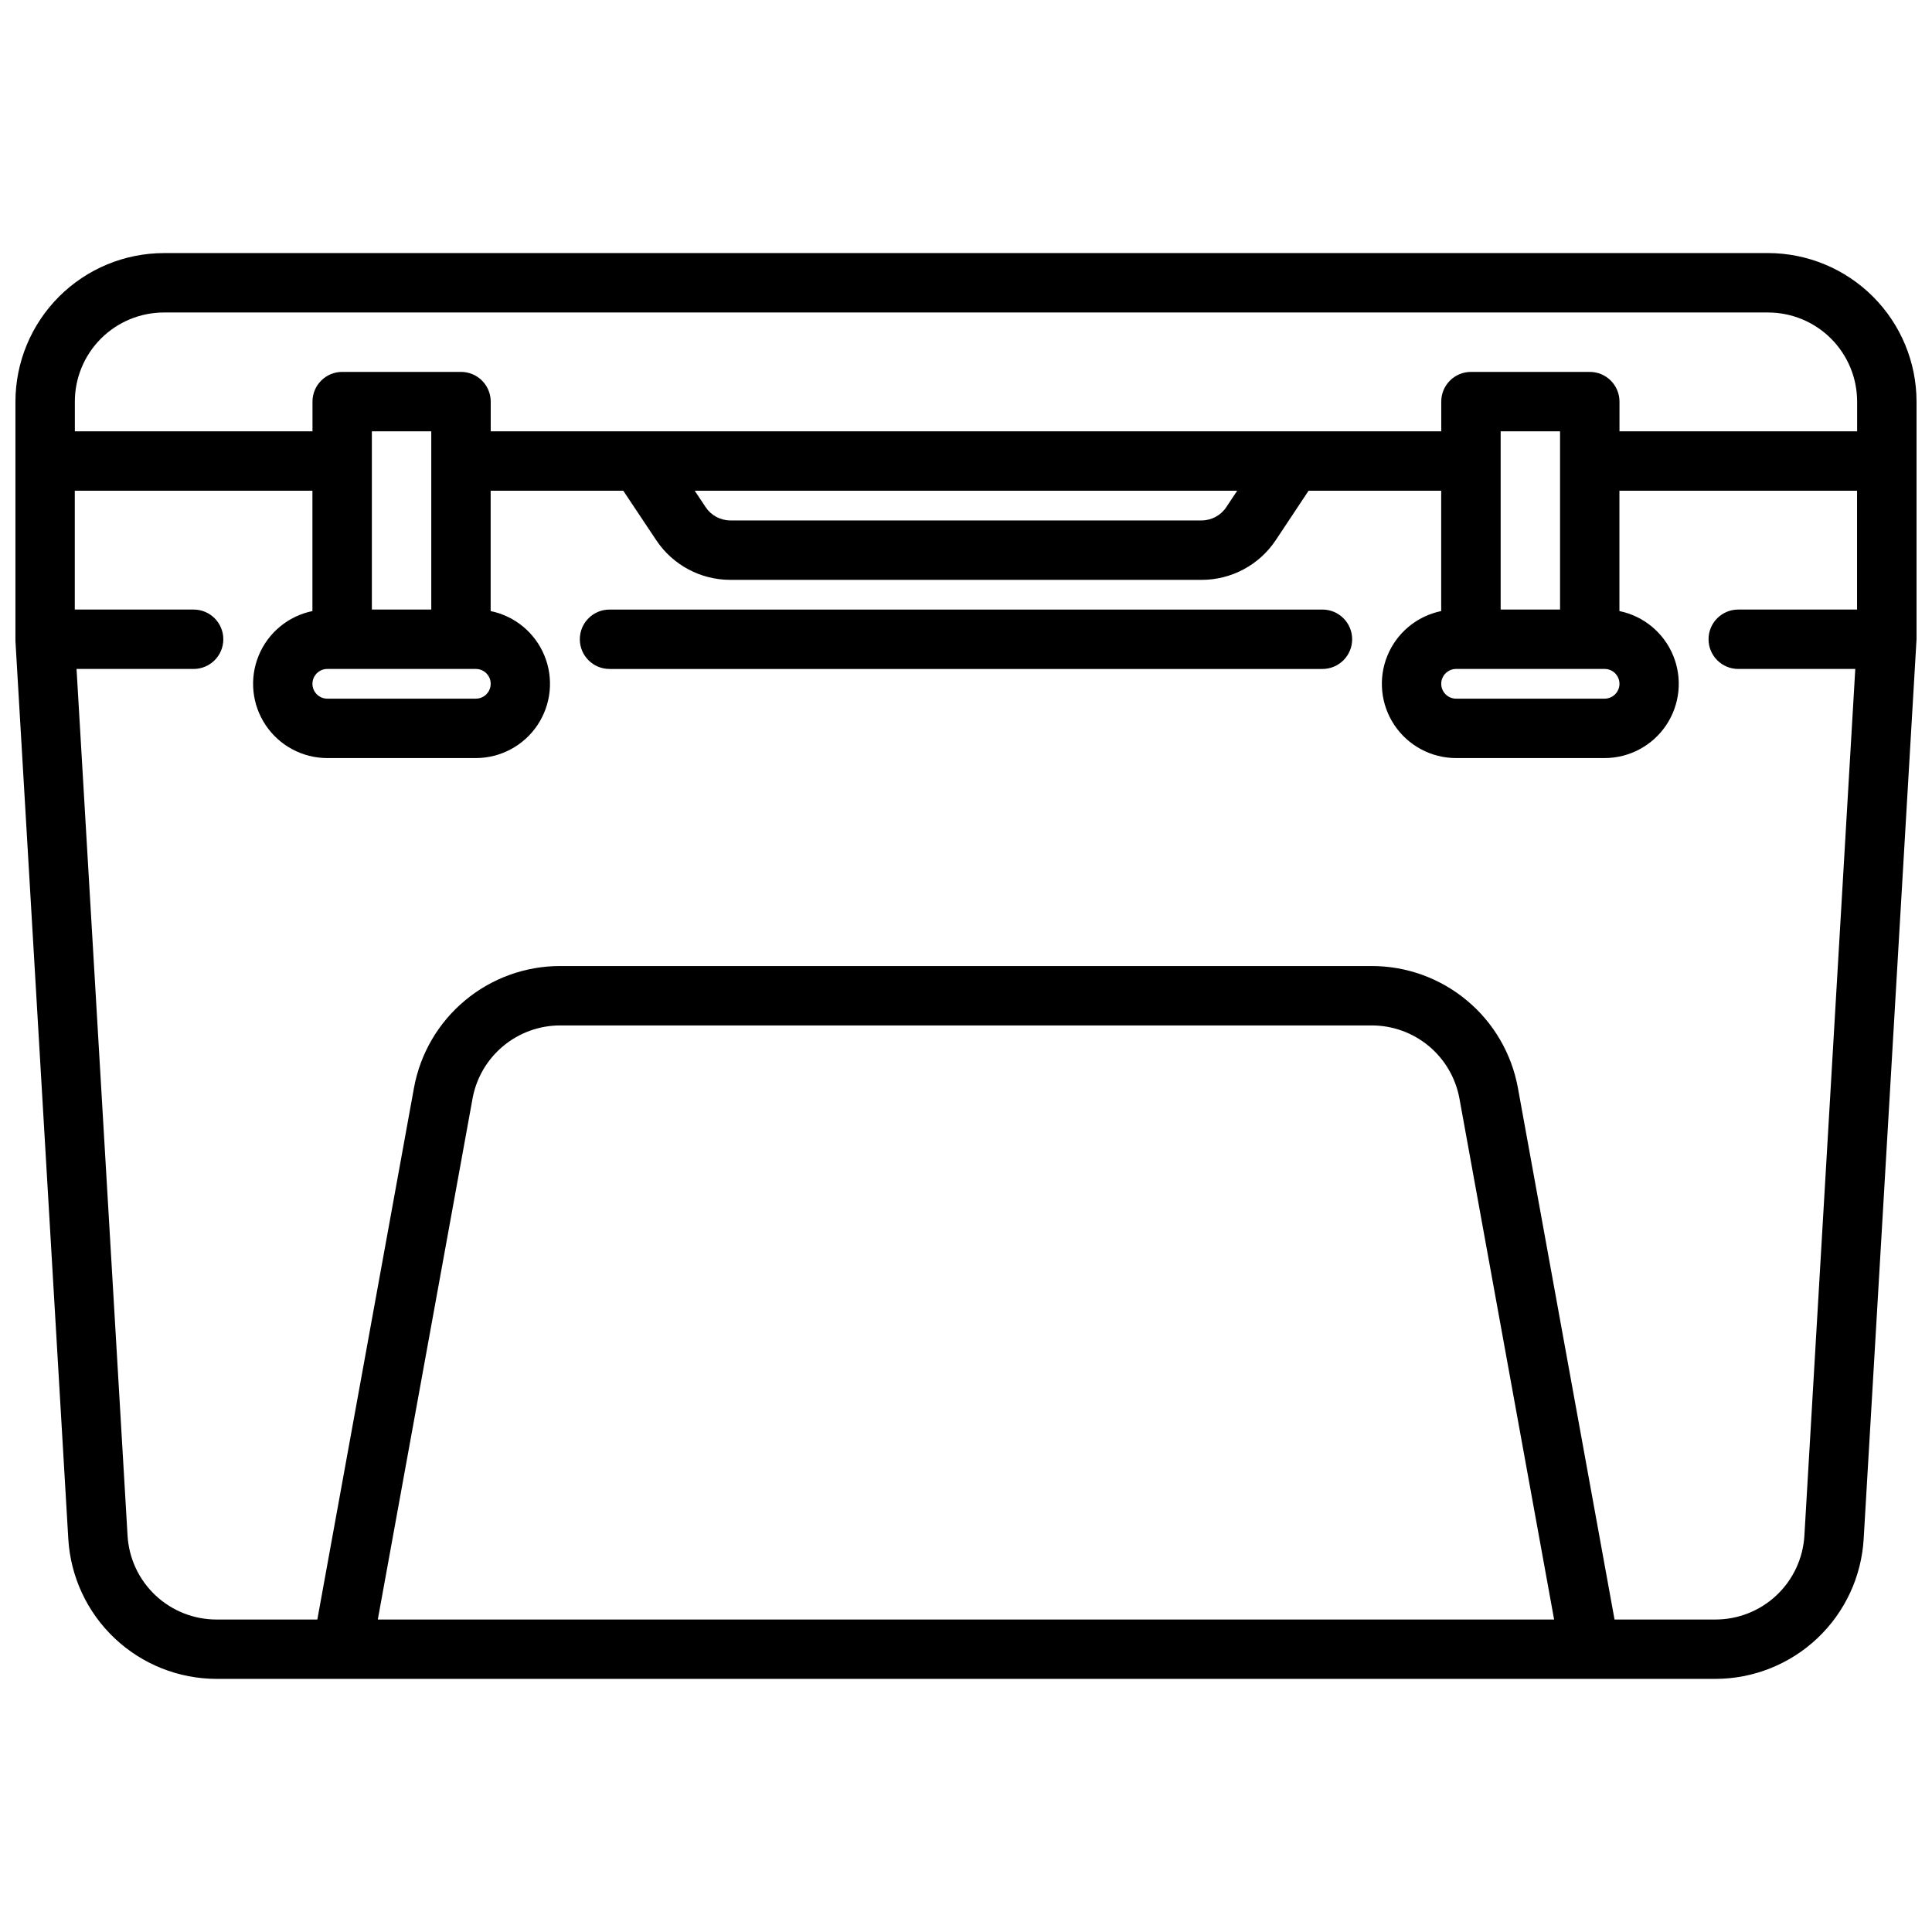 <?xml version="1.0" encoding="UTF-8"?>
<!-- Uploaded to: SVG Repo, www.svgrepo.com, Generator: SVG Repo Mixer Tools -->
<svg width="800px" height="800px" version="1.1" viewBox="144 144 512 512" xmlns="http://www.w3.org/2000/svg">
 <defs>
  <clipPath id="a">
   <path d="m148.09 211h503.81v378h-503.81z"/>
  </clipPath>
 </defs>
 <g clip-path="url(#a)">
  <path d="m612.54 211.07h-425.09c-10.434 0.012-20.438 4.164-27.816 11.543-7.379 7.379-11.531 17.383-11.543 27.816v63.441l14.012 238c0.602 10.016 5 19.43 12.301 26.312 7.301 6.887 16.953 10.727 26.988 10.738h397.21c10.035-0.012 19.688-3.852 26.988-10.738 7.305-6.883 11.703-16.297 12.301-26.312l14.012-238.47v-62.977c-0.012-10.434-4.164-20.438-11.543-27.816-7.379-7.379-17.383-11.531-27.816-11.543zm-425.09 15.742h425.09c6.262 0 12.27 2.488 16.699 6.918 4.43 4.43 6.918 10.438 6.918 16.699v7.871h-62.977v-7.871c0-2.086-0.828-4.09-2.305-5.566-1.477-1.477-3.481-2.305-5.566-2.305h-31.488c-4.348 0-7.875 3.523-7.875 7.871v7.871h-251.9v-7.871c0-2.086-0.832-4.09-2.305-5.566-1.477-1.477-3.481-2.305-5.566-2.305h-31.488c-4.348 0-7.875 3.523-7.875 7.871v7.871h-62.977v-7.871c0-6.262 2.488-12.27 6.918-16.699 4.43-4.43 10.438-6.918 16.699-6.918zm369.98 78.723h-15.742v-47.234h15.742zm-27.551 15.742h39.359c2.176 0 3.938 1.762 3.938 3.938 0 2.172-1.762 3.934-3.938 3.934h-39.359c-2.172 0-3.938-1.762-3.938-3.934 0-2.176 1.766-3.938 3.938-3.938zm-58.008-47.23-2.906 4.367c-1.461 2.191-3.918 3.504-6.551 3.504h-124.85c-2.633 0-5.09-1.312-6.551-3.504l-2.906-4.367zm-213.58 31.488h-15.742v-47.234h15.742zm-27.551 15.742h39.359c2.176 0 3.938 1.762 3.938 3.938 0 2.172-1.762 3.934-3.938 3.934h-39.359c-2.172 0-3.938-1.762-3.938-3.934 0-2.176 1.766-3.938 3.938-3.938zm13.383 251.91 25.105-138.05h-0.004c0.992-5.438 3.856-10.355 8.098-13.898 4.242-3.543 9.594-5.488 15.117-5.492h215.1c5.527 0 10.883 1.941 15.129 5.484 4.242 3.543 7.109 8.465 8.102 13.906l25.086 138.05zm378.06-22.23c-0.355 6.016-2.996 11.668-7.379 15.801-4.387 4.133-10.188 6.434-16.215 6.43h-26.719l-25.613-140.91c-1.66-9.059-6.441-17.254-13.516-23.148-7.078-5.898-15.996-9.129-25.207-9.125h-215.1c-9.211-0.004-18.129 3.227-25.203 9.125-7.078 5.894-11.859 14.09-13.52 23.148l-25.613 140.91h-26.719c-6.023 0-11.82-2.301-16.203-6.434-4.383-4.133-7.019-9.785-7.371-15.797l-13.52-229.68h31.023c4.348 0 7.875-3.523 7.875-7.871s-3.527-7.871-7.875-7.871h-31.488v-31.488h62.977v31.891c-6.422 1.316-11.766 5.746-14.254 11.812-2.484 6.066-1.789 12.973 1.863 18.422 3.648 5.445 9.77 8.715 16.328 8.723h39.359c6.559-0.008 12.68-3.277 16.332-8.723 3.648-5.449 4.348-12.355 1.859-18.422s-7.832-10.496-14.254-11.812v-31.891h35.148l8.73 13.098c4.371 6.578 11.75 10.527 19.648 10.52h124.85c7.91 0.02 15.305-3.934 19.684-10.52l8.695-13.098h35.148v31.891c-6.422 1.316-11.766 5.746-14.254 11.812-2.484 6.066-1.789 12.973 1.863 18.422 3.648 5.445 9.773 8.715 16.328 8.723h39.359c6.559-0.008 12.68-3.277 16.332-8.723 3.648-5.449 4.348-12.355 1.859-18.422s-7.832-10.496-14.254-11.812v-31.891h62.977v31.488h-31.488c-4.348 0-7.871 3.523-7.871 7.871s3.523 7.871 7.871 7.871h31.016z"/>
 </g>
 <path d="m494.46 305.54h-188.93c-4.348 0-7.871 3.523-7.871 7.871s3.523 7.871 7.871 7.871h188.93c4.348 0 7.875-3.523 7.875-7.871s-3.527-7.871-7.875-7.871z"/>
</svg>